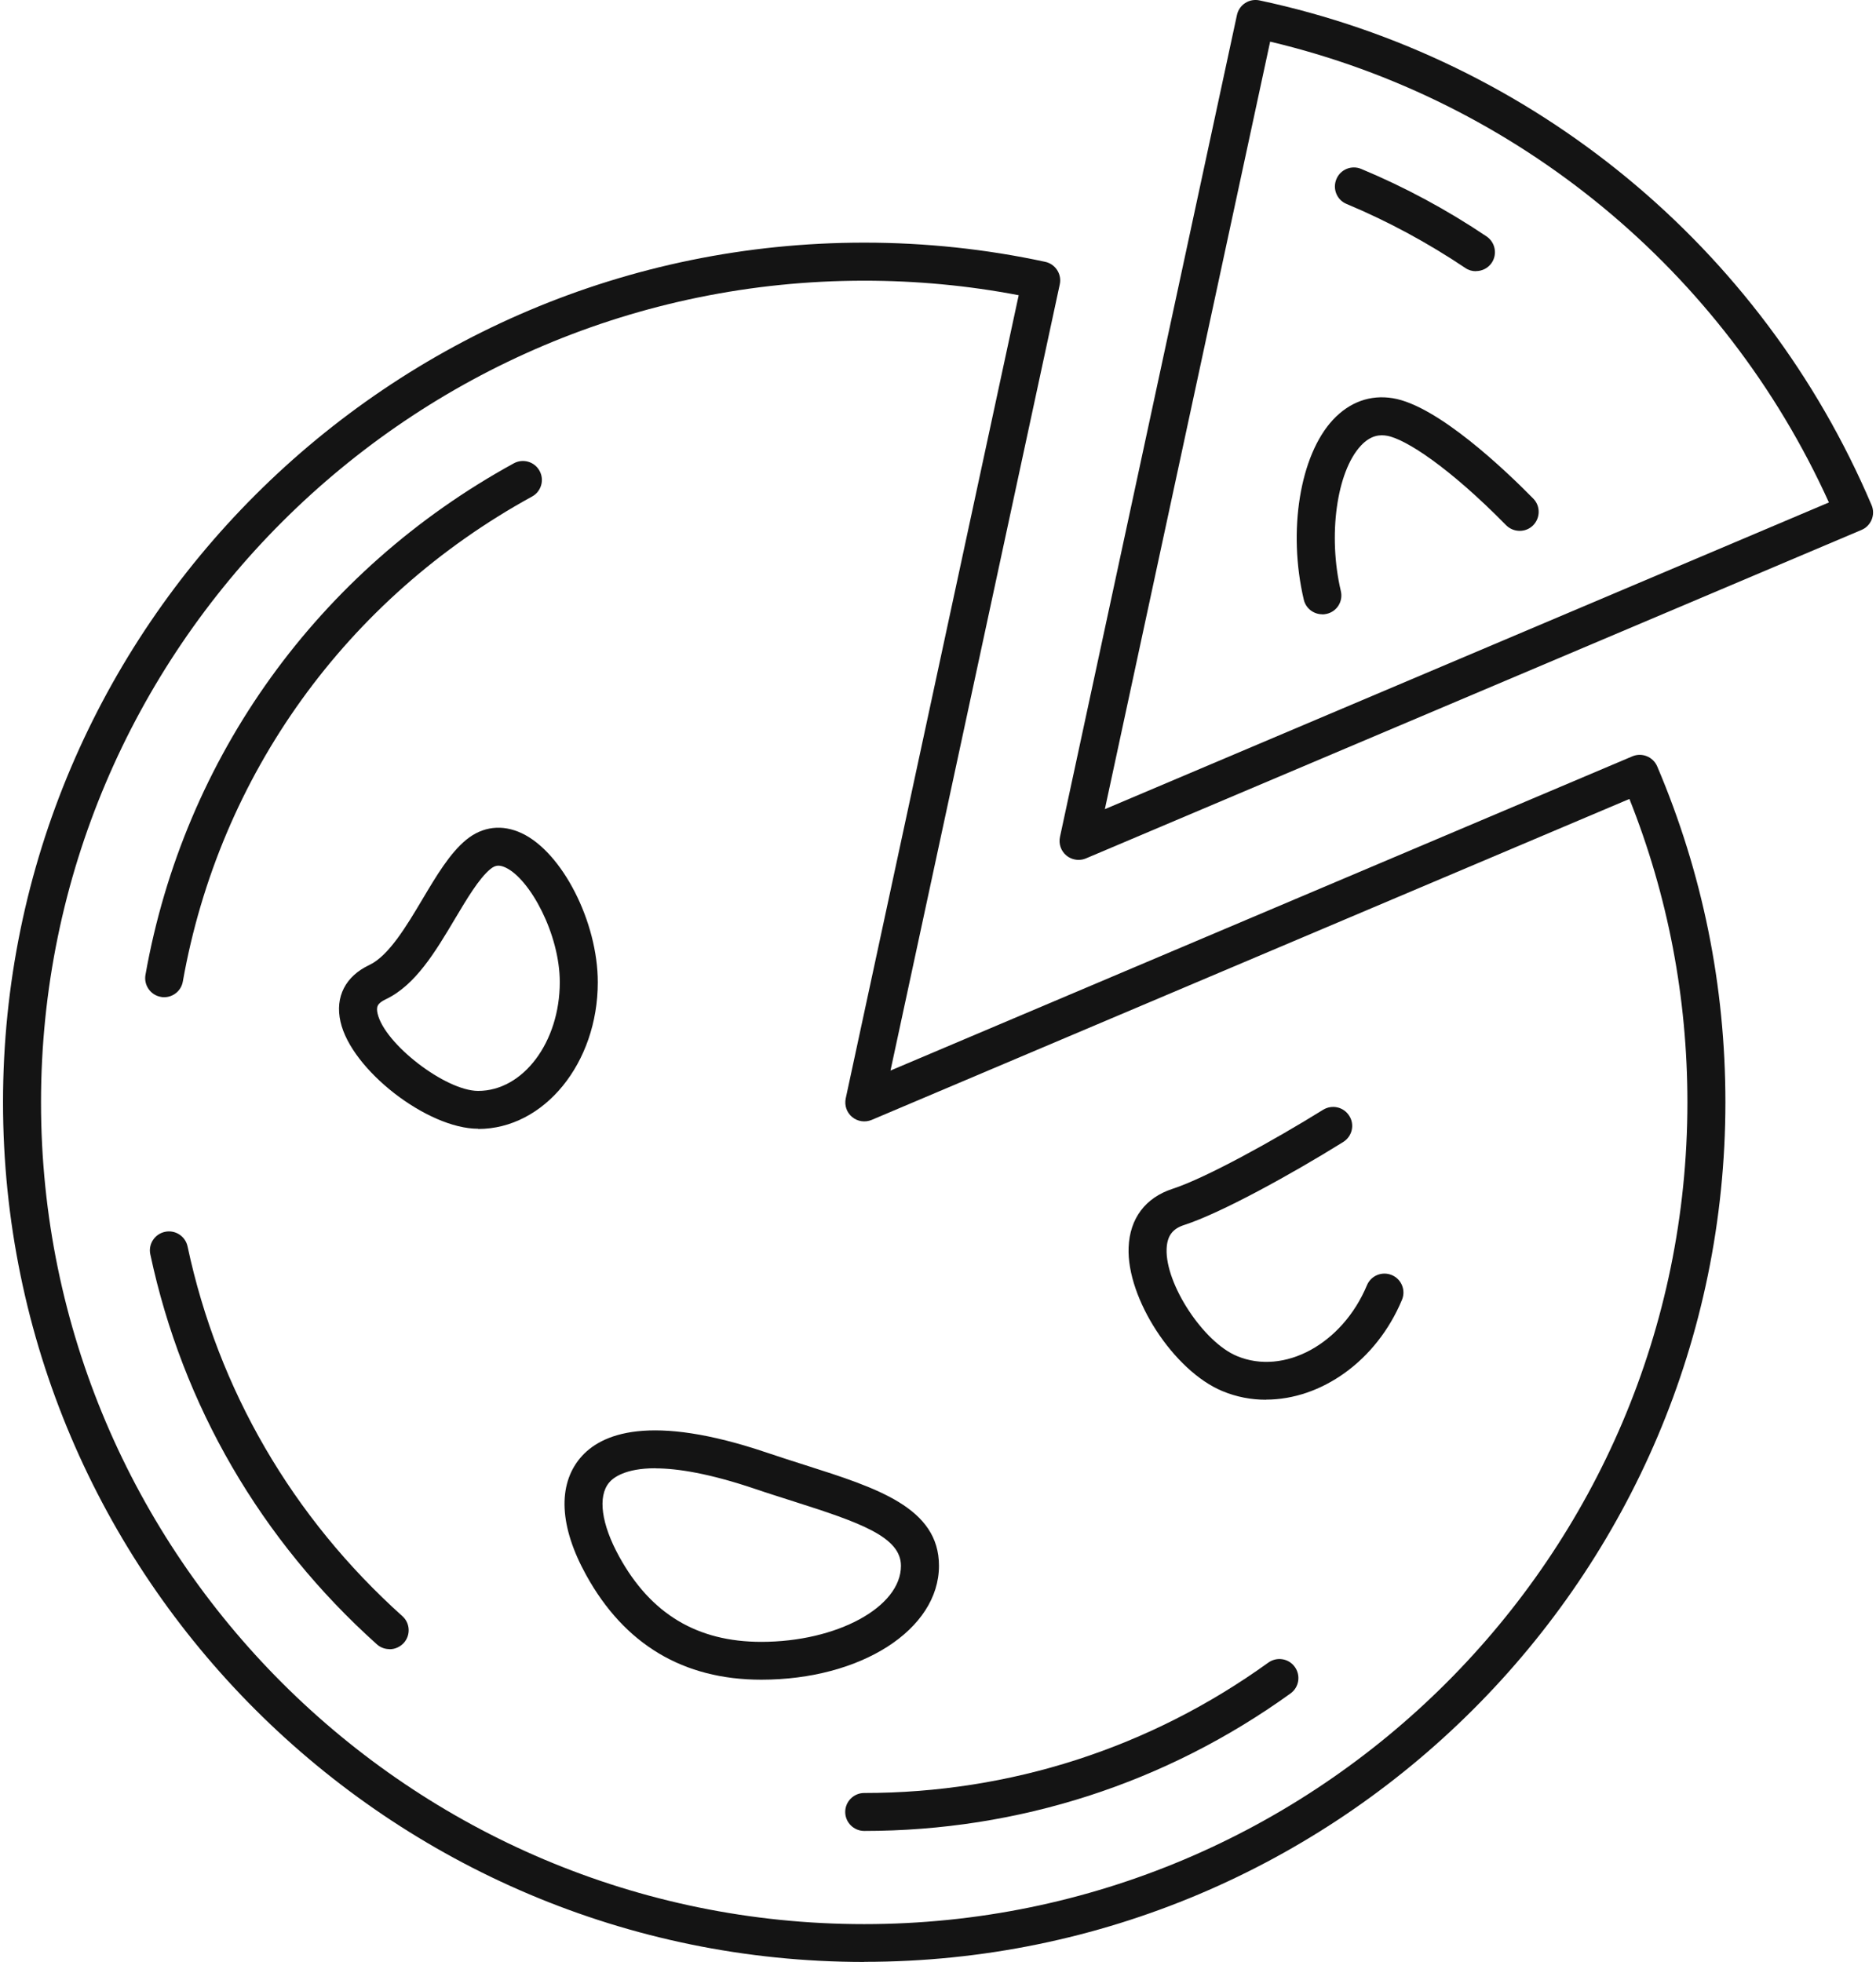 <svg width="87" height="91" viewBox="0 0 87 91" fill="none" xmlns="http://www.w3.org/2000/svg">
<path d="M40.078 91C18.057 91 0.14 73.112 0.14 51.127C0.14 29.142 18.057 11.254 40.078 11.254C42.908 11.254 45.729 11.552 48.471 12.144C48.946 12.246 49.25 12.716 49.147 13.19L41.297 49.655L75.698 35.082C76.143 34.891 76.662 35.101 76.853 35.546C78.954 40.484 80.016 45.725 80.016 51.122C80.016 73.107 62.099 90.995 40.078 90.995V91ZM40.078 13.019C19.027 13.019 1.902 30.115 1.902 51.132C1.902 72.149 19.027 89.245 40.078 89.245C61.13 89.245 78.254 72.149 78.254 51.132C78.254 46.267 77.348 41.535 75.565 37.057L40.426 51.943C40.122 52.07 39.775 52.022 39.52 51.811C39.265 51.601 39.153 51.269 39.221 50.946L47.242 13.693C44.897 13.244 42.492 13.019 40.083 13.019H40.078Z" fill="#141414"/>
<path d="M7.617 46.253C7.568 46.253 7.514 46.253 7.461 46.238C6.981 46.155 6.662 45.695 6.746 45.216C8.538 35.106 14.767 26.458 23.826 21.491C24.252 21.256 24.79 21.413 25.021 21.838C25.256 22.263 25.099 22.801 24.673 23.031C16.079 27.744 10.178 35.942 8.479 45.524C8.406 45.95 8.034 46.253 7.612 46.253H7.617Z" fill="#141414"/>
<path d="M18.062 76.49C17.851 76.49 17.641 76.417 17.474 76.265C12.098 71.44 8.464 65.187 6.971 58.181C6.868 57.707 7.171 57.238 7.651 57.135C8.126 57.032 8.596 57.336 8.699 57.815C10.114 64.459 13.562 70.384 18.659 74.96C19.022 75.282 19.051 75.84 18.728 76.201C18.552 76.392 18.312 76.495 18.072 76.495L18.062 76.49Z" fill="#141414"/>
<path d="M40.078 84.923C39.593 84.923 39.197 84.527 39.197 84.043C39.197 83.559 39.593 83.163 40.078 83.163C46.85 83.163 53.334 81.071 58.818 77.116C59.215 76.832 59.763 76.92 60.047 77.316C60.331 77.712 60.243 78.26 59.852 78.543C54.063 82.718 47.223 84.923 40.078 84.923Z" fill="#141414"/>
<path d="M22.175 52.354C19.815 52.354 16.289 49.616 15.79 47.387C15.53 46.238 16.02 45.28 17.131 44.757C18.032 44.331 18.86 42.938 19.59 41.711C20.241 40.616 20.858 39.58 21.617 38.954C22.376 38.328 23.297 38.221 24.203 38.651C26.078 39.536 27.723 42.762 27.723 45.559C27.723 49.308 25.236 52.364 22.175 52.364V52.354ZM23.12 40.152C22.973 40.152 22.856 40.215 22.738 40.313C22.214 40.743 21.651 41.692 21.103 42.611C20.202 44.126 19.271 45.696 17.886 46.351C17.484 46.541 17.445 46.712 17.509 47.006C17.827 48.414 20.662 50.599 22.175 50.599C24.261 50.599 25.96 48.336 25.96 45.554C25.96 43.329 24.579 40.773 23.448 40.24C23.321 40.181 23.213 40.152 23.115 40.152H23.12Z" fill="#141414"/>
<path d="M35.309 77.908C31.69 77.908 28.957 76.275 27.18 73.049C25.946 70.814 25.853 68.888 26.906 67.627C27.856 66.493 30.133 65.534 35.593 67.387C36.185 67.588 36.773 67.773 37.336 67.954C40.671 69.015 43.545 69.93 43.545 72.623C43.545 75.586 39.926 77.908 35.304 77.908H35.309ZM30.397 68.101C28.977 68.101 28.433 68.546 28.252 68.761C27.709 69.406 27.885 70.692 28.718 72.203C30.182 74.862 32.336 76.153 35.304 76.153C38.815 76.153 41.782 74.54 41.782 72.628C41.782 71.284 39.887 70.619 36.797 69.636C36.219 69.45 35.622 69.265 35.02 69.059C32.895 68.341 31.416 68.106 30.392 68.106L30.397 68.101Z" fill="#141414"/>
<path d="M58.71 64.923C58.025 64.923 57.344 64.796 56.688 64.522C54.435 63.588 52.242 60.22 52.34 57.854C52.394 56.514 53.118 55.551 54.377 55.141C55.924 54.637 59.083 52.887 61.359 51.474C61.776 51.22 62.314 51.342 62.574 51.758C62.834 52.168 62.706 52.711 62.29 52.97C59.846 54.49 56.619 56.265 54.92 56.817C54.372 56.993 54.127 57.326 54.102 57.927C54.039 59.555 55.806 62.254 57.369 62.899C59.553 63.808 62.256 62.337 63.392 59.614C63.578 59.164 64.097 58.954 64.543 59.14C64.993 59.325 65.204 59.844 65.017 60.288C63.828 63.139 61.257 64.918 58.71 64.918V64.923Z" fill="#141414"/>
<path d="M50.019 39.883C49.818 39.883 49.617 39.814 49.456 39.682C49.201 39.472 49.088 39.14 49.157 38.817L57.364 0.694C57.467 0.22 57.932 -0.083 58.412 0.019C71.1 2.723 81.711 11.469 86.794 23.427C86.887 23.642 86.887 23.887 86.799 24.102C86.711 24.317 86.539 24.493 86.324 24.581L50.362 39.814C50.249 39.863 50.131 39.883 50.019 39.883ZM58.902 1.936L51.238 37.531L84.816 23.305C79.948 12.559 70.36 4.649 58.902 1.931V1.936Z" fill="#141414"/>
<path d="M68.441 12.579C68.269 12.579 68.098 12.53 67.951 12.427C66.217 11.264 64.366 10.262 62.447 9.46C61.996 9.274 61.786 8.756 61.977 8.306C62.163 7.856 62.682 7.646 63.132 7.837C65.16 8.682 67.114 9.738 68.94 10.966C69.341 11.239 69.449 11.782 69.18 12.188C69.008 12.442 68.729 12.574 68.45 12.574L68.441 12.579Z" fill="#141414"/>
<path d="M61.32 28.492C60.919 28.492 60.556 28.218 60.463 27.812C59.714 24.625 60.282 21.115 61.82 19.467C62.589 18.646 63.548 18.299 64.591 18.47C66.672 18.807 69.841 21.838 71.104 23.124C71.447 23.471 71.437 24.028 71.094 24.371C70.747 24.713 70.188 24.703 69.846 24.361C67.221 21.687 65.174 20.352 64.312 20.21C64.023 20.161 63.587 20.161 63.112 20.67C61.986 21.877 61.575 24.84 62.182 27.416C62.295 27.89 62.001 28.365 61.526 28.472C61.457 28.487 61.389 28.497 61.325 28.497L61.32 28.492Z" fill="#141414"/>
</svg>
